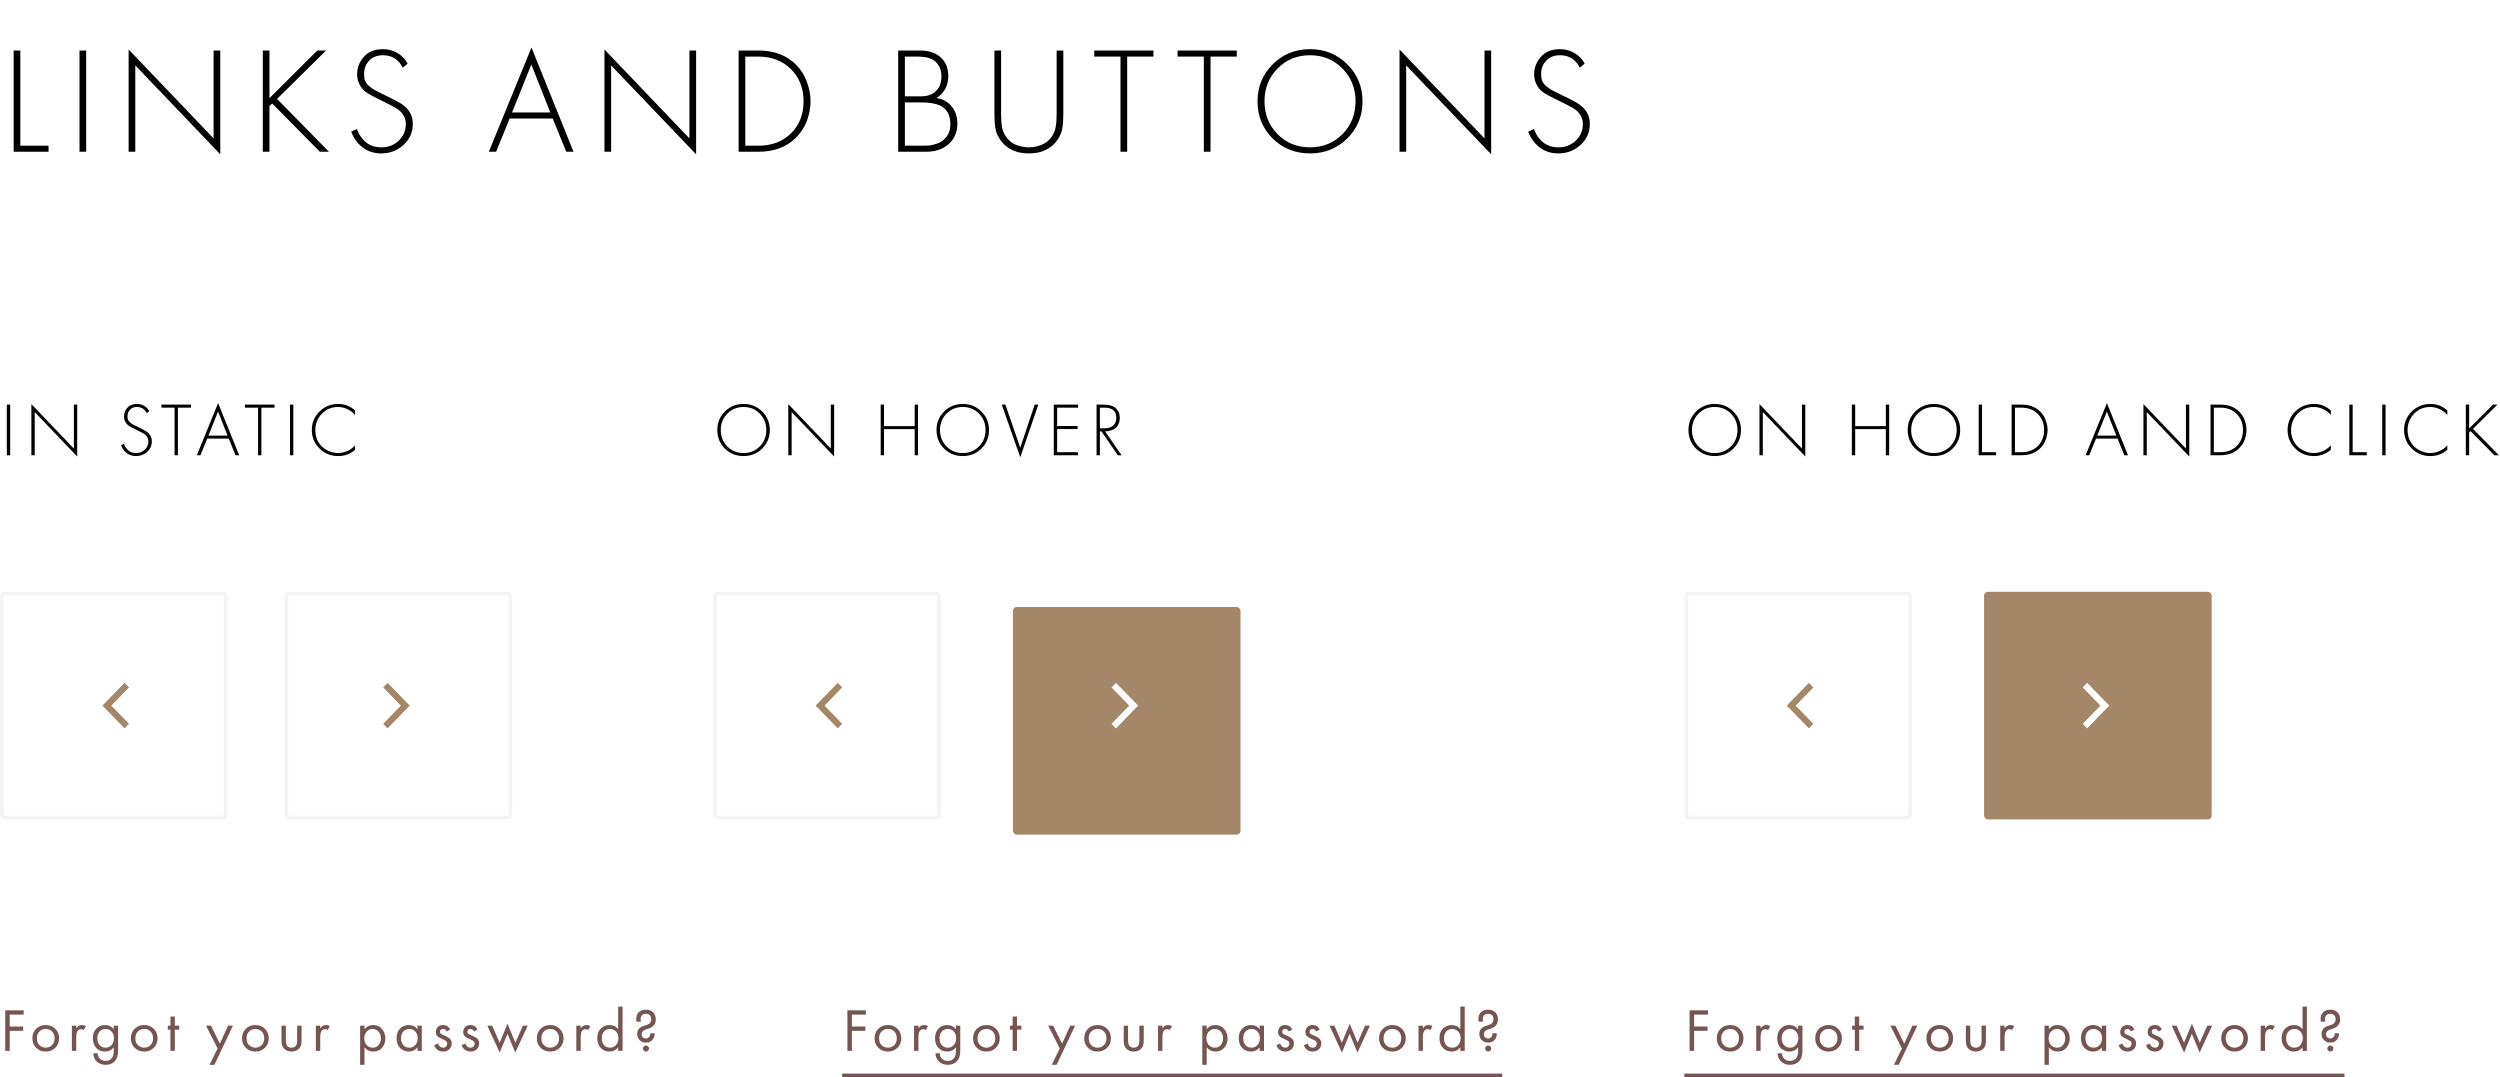 <?xml version="1.0" encoding="UTF-8"?> <svg xmlns="http://www.w3.org/2000/svg" width="659" height="284" viewBox="0 0 659 284" fill="none"> <rect x="444.5" y="156.5" width="59" height="59" rx="0.5" fill="white" stroke="#F4F4F4"></rect> <rect x="523" y="156" width="60" height="60" rx="1" fill="#A48769"></rect> <path d="M476.833 192L478 190.8L473.332 186L478 181.2L476.833 180L471 185.998L476.833 192Z" fill="#A48769"></path> <path d="M550.167 192L549 190.8L553.668 186L549 181.2L550.167 180L556 185.998L550.167 192Z" fill="white"></path> <rect x="188.5" y="156.5" width="59" height="59" rx="0.5" fill="white" stroke="#F4F4F4"></rect> <g filter="url(#filter0_d_3063_2977)"> <rect x="267" y="156" width="60" height="60" rx="1" fill="#A48769"></rect> </g> <path d="M220.833 192L222 190.8L217.332 186L222 181.2L220.833 180L215 185.998L220.833 192Z" fill="#A48769"></path> <path d="M294.167 192L293 190.8L297.668 186L293 181.2L294.167 180L300 185.998L294.167 192Z" fill="white"></path> <rect x="0.5" y="156.5" width="59" height="59" rx="0.5" fill="white" stroke="#F4F4F4"></rect> <path d="M32.833 192L34 190.8L29.332 186L34 181.2L32.833 180L27 185.998L32.833 192Z" fill="#A48769"></path> <rect x="-0.5" y="0.5" width="59" height="59" rx="0.5" transform="matrix(-1 0 0 1 134 156)" fill="white" stroke="#F4F4F4"></rect> <path d="M102.167 192L101 190.8L105.668 186L101 181.2L102.167 180L108 185.998L102.167 192Z" fill="#A48769"></path> <path d="M3.6 13.32H5.36V38.4H12.8V40H3.6V13.32ZM20.959 13.32H22.719V40H20.959V13.32ZM35.665 40H33.905V13.04L56.305 36.48V13.32H58.065V40.68L35.665 17.24V40ZM71.032 13.32V25.88L83.632 13.32H85.952L73.032 26.08L86.712 40H84.312L71.752 27.28L71.032 27.96V40H69.272V13.32H71.032ZM107.454 16.76L106.174 17.84C105.054 15.653 103.307 14.56 100.934 14.56C99.414 14.56 98.201 15.04 97.294 16C96.414 16.96 95.974 18.133 95.974 19.52C95.974 20.213 96.067 20.813 96.254 21.32C96.467 21.827 96.827 22.293 97.334 22.72C97.867 23.147 98.334 23.48 98.734 23.72C99.134 23.933 99.774 24.253 100.654 24.68C103.534 26.067 105.307 27 105.974 27.48C107.867 28.787 108.814 30.507 108.814 32.64C108.814 34.853 108.001 36.707 106.374 38.2C104.747 39.693 102.787 40.44 100.494 40.44C97.961 40.44 95.894 39.507 94.294 37.64C93.521 36.733 92.947 35.76 92.574 34.72L94.094 34C94.414 34.96 94.894 35.813 95.534 36.56C96.734 38.08 98.401 38.84 100.534 38.84C102.347 38.84 103.867 38.253 105.094 37.08C106.347 35.907 106.974 34.44 106.974 32.68C106.974 30.947 106.107 29.547 104.374 28.48C103.601 28.027 102.094 27.253 99.854 26.16C98.387 25.44 97.307 24.853 96.614 24.4C95.947 23.947 95.401 23.36 94.974 22.64C94.414 21.707 94.134 20.693 94.134 19.6C94.134 17.867 94.721 16.333 95.894 15C97.067 13.64 98.761 12.96 100.974 12.96C102.334 12.96 103.587 13.293 104.734 13.96C105.881 14.6 106.787 15.533 107.454 16.76ZM149.257 40L145.697 31.24H134.337L130.777 40H128.857L140.097 12.52L151.177 40H149.257ZM134.977 29.64H145.057L140.057 17L134.977 29.64ZM161.094 40H159.334V13.04L181.734 36.48V13.32H183.494V40.68L161.094 17.24V40ZM199.982 40H194.702V13.32H199.982C204.062 13.32 207.342 14.56 209.822 17.04C211.128 18.347 212.088 19.867 212.702 21.6C213.342 23.333 213.662 25.027 213.662 26.68C213.662 28.307 213.355 29.987 212.742 31.72C212.128 33.427 211.155 34.947 209.822 36.28C207.342 38.76 204.062 40 199.982 40ZM196.462 14.92V38.4H199.942C203.462 38.4 206.315 37.32 208.502 35.16C210.715 32.973 211.822 30.147 211.822 26.68C211.822 23.24 210.715 20.427 208.502 18.24C206.288 16.027 203.435 14.92 199.942 14.92H196.462ZM236.764 40V13.32H242.604C244.897 13.32 246.697 13.933 248.004 15.16C249.311 16.36 249.964 17.973 249.964 20C249.964 22.613 248.924 24.56 246.844 25.84C248.551 26.107 249.897 26.853 250.884 28.08C251.871 29.307 252.364 30.787 252.364 32.52C252.364 34.813 251.591 36.64 250.044 38C248.524 39.333 246.537 40 244.084 40H236.764ZM238.524 14.92V25.4H242.764C244.284 25.4 245.497 25.027 246.404 24.28C247.577 23.32 248.164 21.96 248.164 20.2C248.164 18.413 247.564 17.027 246.364 16.04C245.404 15.293 243.924 14.92 241.924 14.92H238.524ZM238.524 27V38.4H243.004C243.831 38.4 244.484 38.387 244.964 38.36C245.444 38.307 246.057 38.16 246.804 37.92C247.577 37.68 248.244 37.307 248.804 36.8C249.951 35.787 250.524 34.427 250.524 32.72C250.524 30.293 249.577 28.64 247.684 27.76C246.537 27.253 244.871 27 242.684 27H238.524ZM262.131 13.32H263.891V30C263.891 31.413 263.958 32.547 264.091 33.4C264.251 34.227 264.558 35.013 265.011 35.76C265.705 36.88 266.625 37.68 267.771 38.16C268.945 38.613 270.091 38.84 271.211 38.84C272.331 38.84 273.465 38.613 274.611 38.16C275.785 37.68 276.718 36.88 277.411 35.76C277.865 35.013 278.158 34.227 278.291 33.4C278.451 32.547 278.531 31.413 278.531 30V13.32H280.291V30C280.291 31.653 280.198 32.973 280.011 33.96C279.825 34.947 279.411 35.907 278.771 36.84C277.118 39.24 274.598 40.44 271.211 40.44C267.825 40.44 265.305 39.24 263.651 36.84C263.011 35.907 262.598 34.947 262.411 33.96C262.225 32.973 262.131 31.653 262.131 30V13.32ZM304.043 14.92H297.123V40H295.363V14.92H288.443V13.32H304.043V14.92ZM326.012 14.92H319.092V40H317.332V14.92H310.412V13.32H326.012V14.92ZM335.48 16.96C338.147 14.293 341.427 12.96 345.32 12.96C349.214 12.96 352.494 14.293 355.16 16.96C357.827 19.627 359.16 22.88 359.16 26.72C359.16 30.56 357.827 33.813 355.16 36.48C352.494 39.12 349.214 40.44 345.32 40.44C341.4 40.44 338.107 39.12 335.44 36.48C332.8 33.813 331.48 30.56 331.48 26.72C331.48 22.88 332.814 19.627 335.48 16.96ZM336.76 35.36C339.054 37.68 341.907 38.84 345.32 38.84C348.734 38.84 351.587 37.68 353.88 35.36C356.174 33.013 357.32 30.133 357.32 26.72C357.32 23.28 356.174 20.4 353.88 18.08C351.587 15.733 348.734 14.56 345.32 14.56C341.907 14.56 339.054 15.733 336.76 18.08C334.467 20.4 333.32 23.28 333.32 26.72C333.32 30.133 334.467 33.013 336.76 35.36ZM370.673 40H368.913V13.04L391.313 36.48V13.32H393.073V40.68L370.673 17.24V40ZM417.72 16.76L416.44 17.84C415.32 15.653 413.573 14.56 411.2 14.56C409.68 14.56 408.466 15.04 407.56 16C406.68 16.96 406.24 18.133 406.24 19.52C406.24 20.213 406.333 20.813 406.52 21.32C406.733 21.827 407.093 22.293 407.6 22.72C408.133 23.147 408.6 23.48 409 23.72C409.4 23.933 410.04 24.253 410.92 24.68C413.8 26.067 415.573 27 416.24 27.48C418.133 28.787 419.08 30.507 419.08 32.64C419.08 34.853 418.266 36.707 416.64 38.2C415.013 39.693 413.053 40.44 410.76 40.44C408.226 40.44 406.16 39.507 404.56 37.64C403.786 36.733 403.213 35.76 402.84 34.72L404.36 34C404.68 34.96 405.16 35.813 405.8 36.56C407 38.08 408.666 38.84 410.8 38.84C412.613 38.84 414.133 38.253 415.36 37.08C416.613 35.907 417.24 34.44 417.24 32.68C417.24 30.947 416.373 29.547 414.64 28.48C413.866 28.027 412.36 27.253 410.12 26.16C408.653 25.44 407.573 24.853 406.88 24.4C406.213 23.947 405.666 23.36 405.24 22.64C404.68 21.707 404.4 20.693 404.4 19.6C404.4 17.867 404.986 16.333 406.16 15C407.333 13.64 409.026 12.96 411.24 12.96C412.6 12.96 413.853 13.293 415 13.96C416.146 14.6 417.053 15.533 417.72 16.76Z" fill="black"></path> <path d="M447.08 108.48C448.413 107.147 450.053 106.48 452 106.48C453.947 106.48 455.587 107.147 456.92 108.48C458.253 109.813 458.92 111.44 458.92 113.36C458.92 115.28 458.253 116.907 456.92 118.24C455.587 119.56 453.947 120.22 452 120.22C450.04 120.22 448.393 119.56 447.06 118.24C445.74 116.907 445.08 115.28 445.08 113.36C445.08 111.44 445.747 109.813 447.08 108.48ZM447.72 117.68C448.867 118.84 450.293 119.42 452 119.42C453.707 119.42 455.133 118.84 456.28 117.68C457.427 116.507 458 115.067 458 113.36C458 111.64 457.427 110.2 456.28 109.04C455.133 107.867 453.707 107.28 452 107.28C450.293 107.28 448.867 107.867 447.72 109.04C446.573 110.2 446 111.64 446 113.36C446 115.067 446.573 116.507 447.72 117.68ZM464.676 120H463.796V106.52L474.996 118.24V106.66H475.876V120.34L464.676 108.62V120ZM489.028 106.66V112.32H497.108V106.66H497.988V120H497.108V113.12H489.028V120H488.148V106.66H489.028ZM504.865 108.48C506.198 107.147 507.838 106.48 509.785 106.48C511.732 106.48 513.372 107.147 514.705 108.48C516.038 109.813 516.705 111.44 516.705 113.36C516.705 115.28 516.038 116.907 514.705 118.24C513.372 119.56 511.732 120.22 509.785 120.22C507.825 120.22 506.178 119.56 504.845 118.24C503.525 116.907 502.865 115.28 502.865 113.36C502.865 111.44 503.532 109.813 504.865 108.48ZM505.505 117.68C506.652 118.84 508.078 119.42 509.785 119.42C511.492 119.42 512.918 118.84 514.065 117.68C515.212 116.507 515.785 115.067 515.785 113.36C515.785 111.64 515.212 110.2 514.065 109.04C512.918 107.867 511.492 107.28 509.785 107.28C508.078 107.28 506.652 107.867 505.505 109.04C504.358 110.2 503.785 111.64 503.785 113.36C503.785 115.067 504.358 116.507 505.505 117.68ZM521.581 106.66H522.461V119.2H526.181V120H521.581V106.66ZM532.901 120H530.261V106.66H532.901C534.941 106.66 536.581 107.28 537.821 108.52C538.474 109.173 538.954 109.933 539.261 110.8C539.581 111.667 539.741 112.513 539.741 113.34C539.741 114.153 539.588 114.993 539.281 115.86C538.974 116.713 538.488 117.473 537.821 118.14C536.581 119.38 534.941 120 532.901 120ZM531.141 107.46V119.2H532.881C534.641 119.2 536.068 118.66 537.161 117.58C538.268 116.487 538.821 115.073 538.821 113.34C538.821 111.62 538.268 110.213 537.161 109.12C536.054 108.013 534.628 107.46 532.881 107.46H531.141ZM559.972 120L558.192 115.62H552.512L550.732 120H549.772L555.392 106.26L560.932 120H559.972ZM552.832 114.82H557.872L555.372 108.5L552.832 114.82ZM565.891 120H565.011V106.52L576.211 118.24V106.66H577.091V120.34L565.891 108.62V120ZM585.335 120H582.695V106.66H585.335C587.375 106.66 589.015 107.28 590.255 108.52C590.908 109.173 591.388 109.933 591.695 110.8C592.015 111.667 592.175 112.513 592.175 113.34C592.175 114.153 592.021 114.993 591.715 115.86C591.408 116.713 590.921 117.473 590.255 118.14C589.015 119.38 587.375 120 585.335 120ZM583.575 107.46V119.2H585.315C587.075 119.2 588.501 118.66 589.595 117.58C590.701 116.487 591.255 115.073 591.255 113.34C591.255 111.62 590.701 110.213 589.595 109.12C588.488 108.013 587.061 107.46 585.315 107.46H583.575ZM614.406 108.22V109.38C613.832 108.713 613.152 108.2 612.366 107.84C611.592 107.467 610.772 107.28 609.906 107.28C608.212 107.28 606.792 107.873 605.646 109.06C604.499 110.247 603.926 111.693 603.926 113.4C603.926 114.347 604.106 115.213 604.466 116C604.839 116.787 605.319 117.427 605.906 117.92C606.506 118.4 607.152 118.773 607.846 119.04C608.539 119.293 609.232 119.42 609.926 119.42C610.672 119.42 611.446 119.26 612.246 118.94C613.046 118.607 613.766 118.093 614.406 117.4V118.56C613.152 119.667 611.672 120.22 609.966 120.22C607.992 120.22 606.339 119.547 605.006 118.2C603.672 116.853 603.006 115.24 603.006 113.36C603.006 111.44 603.679 109.813 605.026 108.48C606.372 107.147 608.006 106.48 609.926 106.48C611.686 106.48 613.179 107.06 614.406 108.22ZM619.28 106.66H620.16V119.2H623.88V120H619.28V106.66ZM627.96 106.66H628.84V120H627.96V106.66ZM645.113 108.22V109.38C644.539 108.713 643.859 108.2 643.073 107.84C642.299 107.467 641.479 107.28 640.613 107.28C638.919 107.28 637.499 107.873 636.353 109.06C635.206 110.247 634.633 111.693 634.633 113.4C634.633 114.347 634.813 115.213 635.173 116C635.546 116.787 636.026 117.427 636.613 117.92C637.213 118.4 637.859 118.773 638.553 119.04C639.246 119.293 639.939 119.42 640.633 119.42C641.379 119.42 642.153 119.26 642.953 118.94C643.753 118.607 644.473 118.093 645.113 117.4V118.56C643.859 119.667 642.379 120.22 640.673 120.22C638.699 120.22 637.046 119.547 635.713 118.2C634.379 116.853 633.713 115.24 633.713 113.36C633.713 111.44 634.386 109.813 635.733 108.48C637.079 107.147 638.713 106.48 640.633 106.48C642.393 106.48 643.886 107.06 645.113 108.22ZM650.868 106.66V112.94L657.168 106.66H658.328L651.868 113.04L658.708 120H657.508L651.228 113.64L650.868 113.98V120H649.988V106.66H650.868Z" fill="black"></path> <path d="M191.08 108.48C192.413 107.147 194.053 106.48 196 106.48C197.947 106.48 199.587 107.147 200.92 108.48C202.253 109.813 202.92 111.44 202.92 113.36C202.92 115.28 202.253 116.907 200.92 118.24C199.587 119.56 197.947 120.22 196 120.22C194.04 120.22 192.393 119.56 191.06 118.24C189.74 116.907 189.08 115.28 189.08 113.36C189.08 111.44 189.747 109.813 191.08 108.48ZM191.72 117.68C192.867 118.84 194.293 119.42 196 119.42C197.707 119.42 199.133 118.84 200.28 117.68C201.427 116.507 202 115.067 202 113.36C202 111.64 201.427 110.2 200.28 109.04C199.133 107.867 197.707 107.28 196 107.28C194.293 107.28 192.867 107.867 191.72 109.04C190.573 110.2 190 111.64 190 113.36C190 115.067 190.573 116.507 191.72 117.68ZM208.676 120H207.796V106.52L218.996 118.24V106.66H219.876V120.34L208.676 108.62V120ZM233.028 106.66V112.32H241.108V106.66H241.988V120H241.108V113.12H233.028V120H232.148V106.66H233.028ZM248.865 108.48C250.198 107.147 251.838 106.48 253.785 106.48C255.732 106.48 257.372 107.147 258.705 108.48C260.038 109.813 260.705 111.44 260.705 113.36C260.705 115.28 260.038 116.907 258.705 118.24C257.372 119.56 255.732 120.22 253.785 120.22C251.825 120.22 250.178 119.56 248.845 118.24C247.525 116.907 246.865 115.28 246.865 113.36C246.865 111.44 247.532 109.813 248.865 108.48ZM249.505 117.68C250.652 118.84 252.078 119.42 253.785 119.42C255.492 119.42 256.918 118.84 258.065 117.68C259.212 116.507 259.785 115.067 259.785 113.36C259.785 111.64 259.212 110.2 258.065 109.04C256.918 107.867 255.492 107.28 253.785 107.28C252.078 107.28 250.652 107.867 249.505 109.04C248.358 110.2 247.785 111.64 247.785 113.36C247.785 115.067 248.358 116.507 249.505 117.68ZM264.061 106.66H265.021L268.941 118.02L272.741 106.66H273.701L268.941 120.54L264.061 106.66ZM284.177 106.66V107.46H278.657V112.3H284.057V113.1H278.657V119.2H284.177V120H277.777V106.66H284.177ZM295.654 120H294.654L290.334 113.7H289.934V120H289.054V106.66H290.974C292.187 106.66 293.127 106.887 293.794 107.34C294.714 107.98 295.174 108.933 295.174 110.2C295.174 110.933 294.994 111.593 294.634 112.18C294.274 112.753 293.707 113.173 292.934 113.44C292.427 113.613 291.881 113.7 291.294 113.7L295.654 120ZM289.934 107.46V112.9H291.214C292.161 112.9 292.901 112.66 293.434 112.18C293.981 111.7 294.254 111.033 294.254 110.18C294.254 109.06 293.861 108.287 293.074 107.86C292.607 107.593 291.927 107.46 291.034 107.46H289.934Z" fill="black"></path> <path d="M1.8 106.66H2.68V120H1.8V106.66ZM9.153 120H8.273V106.52L19.473 118.24V106.66H20.353V120.34L9.153 108.62V120ZM39.344 108.38L38.704 108.92C38.144 107.827 37.271 107.28 36.084 107.28C35.324 107.28 34.718 107.52 34.264 108C33.824 108.48 33.604 109.067 33.604 109.76C33.604 110.107 33.651 110.407 33.744 110.66C33.851 110.913 34.031 111.147 34.284 111.36C34.551 111.573 34.784 111.74 34.984 111.86C35.184 111.967 35.504 112.127 35.944 112.34C37.384 113.033 38.271 113.5 38.604 113.74C39.551 114.393 40.024 115.253 40.024 116.32C40.024 117.427 39.618 118.353 38.804 119.1C37.991 119.847 37.011 120.22 35.864 120.22C34.598 120.22 33.564 119.753 32.764 118.82C32.378 118.367 32.091 117.88 31.904 117.36L32.664 117C32.824 117.48 33.064 117.907 33.384 118.28C33.984 119.04 34.818 119.42 35.884 119.42C36.791 119.42 37.551 119.127 38.164 118.54C38.791 117.953 39.104 117.22 39.104 116.34C39.104 115.473 38.671 114.773 37.804 114.24C37.418 114.013 36.664 113.627 35.544 113.08C34.811 112.72 34.271 112.427 33.924 112.2C33.591 111.973 33.318 111.68 33.104 111.32C32.824 110.853 32.684 110.347 32.684 109.8C32.684 108.933 32.978 108.167 33.564 107.5C34.151 106.82 34.998 106.48 36.104 106.48C36.784 106.48 37.411 106.647 37.984 106.98C38.558 107.3 39.011 107.767 39.344 108.38ZM50.357 107.46H46.897V120H46.017V107.46H42.557V106.66H50.357V107.46ZM62.082 120L60.302 115.62H54.622L52.842 120H51.882L57.502 106.26L63.042 120H62.082ZM54.942 114.82H59.982L57.482 108.5L54.942 114.82ZM72.365 107.46H68.905V120H68.025V107.46H64.565V106.66H72.365V107.46ZM76.445 106.66H77.325V120H76.445V106.66ZM93.597 108.22V109.38C93.024 108.713 92.344 108.2 91.557 107.84C90.784 107.467 89.964 107.28 89.097 107.28C87.404 107.28 85.984 107.873 84.837 109.06C83.691 110.247 83.117 111.693 83.117 113.4C83.117 114.347 83.297 115.213 83.657 116C84.031 116.787 84.51 117.427 85.097 117.92C85.697 118.4 86.344 118.773 87.037 119.04C87.731 119.293 88.424 119.42 89.117 119.42C89.864 119.42 90.637 119.26 91.437 118.94C92.237 118.607 92.957 118.093 93.597 117.4V118.56C92.344 119.667 90.864 120.22 89.157 120.22C87.184 120.22 85.531 119.547 84.197 118.2C82.864 116.853 82.197 115.24 82.197 113.36C82.197 111.44 82.871 109.813 84.217 108.48C85.564 107.147 87.197 106.48 89.117 106.48C90.877 106.48 92.371 107.06 93.597 108.22Z" fill="black"></path> <path d="M228.24 266.328V267.448H224.56V270.6H228.112V271.72H224.56V277H223.376V266.328H228.24ZM236.57 276.2C235.908 276.861 235.071 277.192 234.058 277.192C233.044 277.192 232.202 276.861 231.53 276.2C230.868 275.539 230.538 274.707 230.538 273.704C230.538 272.691 230.868 271.853 231.53 271.192C232.202 270.531 233.044 270.2 234.058 270.2C235.071 270.2 235.908 270.531 236.57 271.192C237.242 271.853 237.578 272.691 237.578 273.704C237.578 274.707 237.242 275.539 236.57 276.2ZM235.706 271.88C235.258 271.443 234.708 271.224 234.058 271.224C233.407 271.224 232.852 271.448 232.394 271.896C231.946 272.333 231.722 272.936 231.722 273.704C231.722 274.472 231.951 275.075 232.41 275.512C232.868 275.949 233.418 276.168 234.058 276.168C234.698 276.168 235.247 275.949 235.706 275.512C236.164 275.075 236.394 274.472 236.394 273.704C236.394 272.925 236.164 272.317 235.706 271.88ZM240.944 277V270.36H242.096V271.08C242.47 270.493 242.971 270.2 243.6 270.2C243.92 270.2 244.262 270.291 244.624 270.472L244.08 271.512C243.867 271.363 243.643 271.288 243.408 271.288C243.003 271.288 242.694 271.427 242.48 271.704C242.224 272.045 242.096 272.643 242.096 273.496V277H240.944ZM251.976 271.304V270.36H253.128V276.84C253.128 278.003 252.915 278.872 252.488 279.448C251.88 280.269 250.995 280.68 249.832 280.68C248.851 280.68 248.061 280.381 247.464 279.784C246.888 279.208 246.6 278.493 246.6 277.64H247.736C247.736 278.173 247.907 278.632 248.248 279.016C248.632 279.443 249.165 279.656 249.848 279.656C250.648 279.656 251.235 279.347 251.608 278.728C251.853 278.333 251.976 277.768 251.976 277.032V276.072C251.4 276.819 250.643 277.192 249.704 277.192C248.787 277.192 248.029 276.893 247.432 276.296C246.792 275.656 246.472 274.781 246.472 273.672C246.472 272.595 246.792 271.736 247.432 271.096C248.051 270.499 248.808 270.2 249.704 270.2C250.653 270.2 251.411 270.568 251.976 271.304ZM249.832 271.224C249.245 271.224 248.744 271.432 248.328 271.848C247.88 272.307 247.656 272.915 247.656 273.672C247.656 274.515 247.907 275.165 248.408 275.624C248.803 275.987 249.277 276.168 249.832 276.168C250.429 276.168 250.915 275.981 251.288 275.608C251.789 275.128 252.04 274.488 252.04 273.688C252.04 272.888 251.805 272.264 251.336 271.816C250.941 271.421 250.44 271.224 249.832 271.224ZM262.526 276.2C261.865 276.861 261.027 277.192 260.014 277.192C259.001 277.192 258.158 276.861 257.486 276.2C256.825 275.539 256.494 274.707 256.494 273.704C256.494 272.691 256.825 271.853 257.486 271.192C258.158 270.531 259.001 270.2 260.014 270.2C261.027 270.2 261.865 270.531 262.526 271.192C263.198 271.853 263.534 272.691 263.534 273.704C263.534 274.707 263.198 275.539 262.526 276.2ZM261.662 271.88C261.214 271.443 260.665 271.224 260.014 271.224C259.363 271.224 258.809 271.448 258.35 271.896C257.902 272.333 257.678 272.936 257.678 273.704C257.678 274.472 257.907 275.075 258.366 275.512C258.825 275.949 259.374 276.168 260.014 276.168C260.654 276.168 261.203 275.949 261.662 275.512C262.121 275.075 262.35 274.472 262.35 273.704C262.35 272.925 262.121 272.317 261.662 271.88ZM269.237 271.416H268.085V277H266.933V271.416H266.229V270.36H266.933V267.96H268.085V270.36H269.237V271.416ZM277.241 280.68L279.353 276.376L276.297 270.36H277.609L279.961 275.112L282.121 270.36H283.401L278.521 280.68H277.241ZM291.832 276.2C291.171 276.861 290.333 277.192 289.32 277.192C288.307 277.192 287.464 276.861 286.792 276.2C286.131 275.539 285.8 274.707 285.8 273.704C285.8 272.691 286.131 271.853 286.792 271.192C287.464 270.531 288.307 270.2 289.32 270.2C290.333 270.2 291.171 270.531 291.832 271.192C292.504 271.853 292.84 272.691 292.84 273.704C292.84 274.707 292.504 275.539 291.832 276.2ZM290.968 271.88C290.52 271.443 289.971 271.224 289.32 271.224C288.669 271.224 288.115 271.448 287.656 271.896C287.208 272.333 286.984 272.936 286.984 273.704C286.984 274.472 287.213 275.075 287.672 275.512C288.131 275.949 288.68 276.168 289.32 276.168C289.96 276.168 290.509 275.949 290.968 275.512C291.427 275.075 291.656 274.472 291.656 273.704C291.656 272.925 291.427 272.317 290.968 271.88ZM297.359 270.36V274.232C297.359 274.904 297.465 275.379 297.679 275.656C297.945 275.997 298.335 276.168 298.847 276.168C299.359 276.168 299.748 275.997 300.015 275.656C300.228 275.379 300.335 274.904 300.335 274.232V270.36H301.487V274.36C301.487 275.256 301.284 275.923 300.879 276.36C300.356 276.915 299.679 277.192 298.847 277.192C298.015 277.192 297.337 276.915 296.815 276.36C296.409 275.923 296.207 275.256 296.207 274.36V270.36H297.359ZM305.26 277V270.36H306.412V271.08C306.785 270.493 307.287 270.2 307.916 270.2C308.236 270.2 308.577 270.291 308.94 270.472L308.396 271.512C308.183 271.363 307.959 271.288 307.724 271.288C307.319 271.288 307.009 271.427 306.796 271.704C306.54 272.045 306.412 272.643 306.412 273.496V277H305.26ZM318.081 276.072V280.68H316.929V270.36H318.081V271.288C318.667 270.563 319.425 270.2 320.353 270.2C321.345 270.2 322.129 270.552 322.705 271.256C323.291 271.949 323.585 272.771 323.585 273.72C323.585 274.68 323.297 275.501 322.721 276.184C322.145 276.856 321.371 277.192 320.401 277.192C319.43 277.192 318.657 276.819 318.081 276.072ZM320.241 276.168C320.891 276.168 321.414 275.933 321.809 275.464C322.203 274.984 322.401 274.403 322.401 273.72C322.401 272.952 322.182 272.344 321.745 271.896C321.307 271.448 320.801 271.224 320.225 271.224C319.649 271.224 319.137 271.448 318.689 271.896C318.241 272.344 318.017 272.947 318.017 273.704C318.017 274.397 318.219 274.984 318.625 275.464C319.041 275.933 319.579 276.168 320.241 276.168ZM332.039 271.304V270.36H333.191V277H332.039V276.072C331.463 276.819 330.705 277.192 329.767 277.192C328.871 277.192 328.108 276.883 327.479 276.264C326.849 275.645 326.535 274.781 326.535 273.672C326.535 272.584 326.844 271.736 327.463 271.128C328.092 270.509 328.86 270.2 329.767 270.2C330.727 270.2 331.484 270.568 332.039 271.304ZM329.895 271.224C329.287 271.224 328.769 271.443 328.343 271.88C327.927 272.307 327.719 272.904 327.719 273.672C327.719 274.408 327.911 275.011 328.295 275.48C328.689 275.939 329.223 276.168 329.895 276.168C330.567 276.168 331.1 275.928 331.495 275.448C331.9 274.968 332.103 274.381 332.103 273.688C332.103 272.899 331.879 272.291 331.431 271.864C330.983 271.437 330.471 271.224 329.895 271.224ZM340.652 271.4L339.708 271.896C339.527 271.448 339.218 271.224 338.78 271.224C338.556 271.224 338.364 271.288 338.204 271.416C338.055 271.544 337.98 271.731 337.98 271.976C337.98 272.2 338.05 272.371 338.188 272.488C338.338 272.595 338.626 272.739 339.052 272.92C339.895 273.272 340.45 273.613 340.716 273.944C340.951 274.232 341.068 274.589 341.068 275.016C341.068 275.688 340.85 276.221 340.412 276.616C339.986 277 339.442 277.192 338.78 277.192C338.652 277.192 338.514 277.176 338.364 277.144C338.215 277.123 338.007 277.069 337.74 276.984C337.484 276.888 337.239 276.712 337.004 276.456C336.77 276.2 336.588 275.88 336.46 275.496L337.452 275.08C337.719 275.805 338.167 276.168 338.796 276.168C339.148 276.168 339.415 276.061 339.596 275.848C339.788 275.635 339.884 275.389 339.884 275.112C339.884 274.963 339.858 274.835 339.804 274.728C339.762 274.611 339.682 274.509 339.564 274.424C339.458 274.339 339.351 274.269 339.244 274.216C339.148 274.163 339.004 274.093 338.812 274.008C337.959 273.635 337.42 273.309 337.196 273.032C336.994 272.776 336.892 272.451 336.892 272.056C336.892 271.48 337.068 271.027 337.42 270.696C337.783 270.365 338.252 270.2 338.828 270.2C339.671 270.2 340.279 270.6 340.652 271.4ZM347.877 271.4L346.933 271.896C346.752 271.448 346.443 271.224 346.005 271.224C345.781 271.224 345.589 271.288 345.429 271.416C345.28 271.544 345.205 271.731 345.205 271.976C345.205 272.2 345.275 272.371 345.413 272.488C345.563 272.595 345.851 272.739 346.277 272.92C347.12 273.272 347.675 273.613 347.941 273.944C348.176 274.232 348.293 274.589 348.293 275.016C348.293 275.688 348.075 276.221 347.637 276.616C347.211 277 346.667 277.192 346.005 277.192C345.877 277.192 345.739 277.176 345.589 277.144C345.44 277.123 345.232 277.069 344.965 276.984C344.709 276.888 344.464 276.712 344.229 276.456C343.995 276.2 343.813 275.88 343.685 275.496L344.677 275.08C344.944 275.805 345.392 276.168 346.021 276.168C346.373 276.168 346.64 276.061 346.821 275.848C347.013 275.635 347.109 275.389 347.109 275.112C347.109 274.963 347.083 274.835 347.029 274.728C346.987 274.611 346.907 274.509 346.789 274.424C346.683 274.339 346.576 274.269 346.469 274.216C346.373 274.163 346.229 274.093 346.037 274.008C345.184 273.635 344.645 273.309 344.421 273.032C344.219 272.776 344.117 272.451 344.117 272.056C344.117 271.48 344.293 271.027 344.645 270.696C345.008 270.365 345.477 270.2 346.053 270.2C346.896 270.2 347.504 270.6 347.877 271.4ZM350.462 270.36H351.742L353.71 274.872L355.79 269.848L357.854 274.872L359.838 270.36H361.118L357.822 277.464L355.774 272.504L353.726 277.464L350.462 270.36ZM369.545 276.2C368.883 276.861 368.046 277.192 367.033 277.192C366.019 277.192 365.177 276.861 364.505 276.2C363.843 275.539 363.513 274.707 363.513 273.704C363.513 272.691 363.843 271.853 364.505 271.192C365.177 270.531 366.019 270.2 367.033 270.2C368.046 270.2 368.883 270.531 369.545 271.192C370.217 271.853 370.553 272.691 370.553 273.704C370.553 274.707 370.217 275.539 369.545 276.2ZM368.681 271.88C368.233 271.443 367.683 271.224 367.033 271.224C366.382 271.224 365.827 271.448 365.369 271.896C364.921 272.333 364.697 272.936 364.697 273.704C364.697 274.472 364.926 275.075 365.385 275.512C365.843 275.949 366.393 276.168 367.033 276.168C367.673 276.168 368.222 275.949 368.681 275.512C369.139 275.075 369.369 274.472 369.369 273.704C369.369 272.925 369.139 272.317 368.681 271.88ZM373.919 277V270.36H375.071V271.08C375.445 270.493 375.946 270.2 376.575 270.2C376.895 270.2 377.237 270.291 377.599 270.472L377.055 271.512C376.842 271.363 376.618 271.288 376.383 271.288C375.978 271.288 375.669 271.427 375.455 271.704C375.199 272.045 375.071 272.643 375.071 273.496V277H373.919ZM384.951 271.304V265.336H386.103V277H384.951V276.072C384.375 276.819 383.618 277.192 382.679 277.192C381.783 277.192 381.02 276.883 380.391 276.264C379.762 275.645 379.447 274.781 379.447 273.672C379.447 272.584 379.756 271.736 380.375 271.128C381.004 270.509 381.772 270.2 382.679 270.2C383.639 270.2 384.396 270.568 384.951 271.304ZM382.807 271.224C382.199 271.224 381.682 271.443 381.255 271.88C380.839 272.307 380.631 272.904 380.631 273.672C380.631 274.408 380.823 275.011 381.207 275.48C381.602 275.939 382.135 276.168 382.807 276.168C383.479 276.168 384.012 275.928 384.407 275.448C384.812 274.968 385.015 274.381 385.015 273.688C385.015 272.899 384.791 272.291 384.343 271.864C383.895 271.437 383.383 271.224 382.807 271.224ZM393.421 272.376H394.573C394.573 273.123 394.354 273.725 393.917 274.184C393.512 274.611 392.962 274.824 392.269 274.824C391.586 274.824 391.032 274.611 390.605 274.184C390.178 273.757 389.965 273.208 389.965 272.536C389.965 271.619 390.413 270.957 391.309 270.552C391.522 270.456 391.784 270.365 392.093 270.28C392.413 270.184 392.6 270.125 392.653 270.104C393.336 269.859 393.677 269.389 393.677 268.696C393.677 268.205 393.538 267.832 393.261 267.576C393.016 267.352 392.69 267.24 392.285 267.24C391.848 267.24 391.512 267.352 391.277 267.576C391 267.843 390.861 268.2 390.861 268.648C390.861 268.883 390.893 269.107 390.957 269.32H389.773C389.73 269.117 389.709 268.883 389.709 268.616C389.709 267.891 389.912 267.315 390.317 266.888C390.765 266.397 391.416 266.152 392.269 266.152C393.069 266.152 393.698 266.381 394.157 266.84C394.626 267.309 394.861 267.939 394.861 268.728C394.861 269.357 394.68 269.88 394.317 270.296C394.018 270.637 393.608 270.904 393.085 271.096C393 271.128 392.877 271.171 392.717 271.224C392.568 271.267 392.429 271.309 392.301 271.352C392.173 271.395 392.05 271.443 391.933 271.496C391.41 271.741 391.149 272.115 391.149 272.616C391.149 272.957 391.256 273.235 391.469 273.448C391.661 273.64 391.922 273.736 392.253 273.736C392.584 273.736 392.845 273.64 393.037 273.448C393.293 273.192 393.421 272.835 393.421 272.376ZM391.725 276.952C391.565 276.792 391.485 276.605 391.485 276.392C391.485 276.179 391.565 275.992 391.725 275.832C391.885 275.672 392.072 275.592 392.285 275.592C392.498 275.592 392.685 275.672 392.845 275.832C393.005 275.992 393.085 276.179 393.085 276.392C393.085 276.605 393.005 276.792 392.845 276.952C392.685 277.112 392.498 277.192 392.285 277.192C392.072 277.192 391.885 277.112 391.725 276.952Z" fill="#745552"></path> <line x1="222" y1="283.5" x2="396" y2="283.5" stroke="#745552"></line> <path d="M6.24 266.328V267.448H2.56V270.6H6.112V271.72H2.56V277H1.376V266.328H6.24ZM14.57 276.2C13.908 276.861 13.071 277.192 12.058 277.192C11.044 277.192 10.202 276.861 9.53 276.2C8.868 275.539 8.538 274.707 8.538 273.704C8.538 272.691 8.868 271.853 9.53 271.192C10.202 270.531 11.044 270.2 12.058 270.2C13.071 270.2 13.908 270.531 14.57 271.192C15.242 271.853 15.578 272.691 15.578 273.704C15.578 274.707 15.242 275.539 14.57 276.2ZM13.706 271.88C13.258 271.443 12.708 271.224 12.058 271.224C11.407 271.224 10.852 271.448 10.394 271.896C9.946 272.333 9.722 272.936 9.722 273.704C9.722 274.472 9.951 275.075 10.41 275.512C10.868 275.949 11.418 276.168 12.058 276.168C12.698 276.168 13.247 275.949 13.706 275.512C14.164 275.075 14.394 274.472 14.394 273.704C14.394 272.925 14.164 272.317 13.706 271.88ZM18.944 277V270.36H20.096V271.08C20.47 270.493 20.971 270.2 21.6 270.2C21.92 270.2 22.262 270.291 22.624 270.472L22.08 271.512C21.867 271.363 21.643 271.288 21.408 271.288C21.003 271.288 20.694 271.427 20.48 271.704C20.224 272.045 20.096 272.643 20.096 273.496V277H18.944ZM29.976 271.304V270.36H31.128V276.84C31.128 278.003 30.915 278.872 30.488 279.448C29.88 280.269 28.995 280.68 27.832 280.68C26.851 280.68 26.061 280.381 25.464 279.784C24.888 279.208 24.6 278.493 24.6 277.64H25.736C25.736 278.173 25.907 278.632 26.248 279.016C26.632 279.443 27.165 279.656 27.848 279.656C28.648 279.656 29.235 279.347 29.608 278.728C29.853 278.333 29.976 277.768 29.976 277.032V276.072C29.4 276.819 28.643 277.192 27.704 277.192C26.787 277.192 26.029 276.893 25.432 276.296C24.792 275.656 24.472 274.781 24.472 273.672C24.472 272.595 24.792 271.736 25.432 271.096C26.051 270.499 26.808 270.2 27.704 270.2C28.653 270.2 29.411 270.568 29.976 271.304ZM27.832 271.224C27.245 271.224 26.744 271.432 26.328 271.848C25.88 272.307 25.656 272.915 25.656 273.672C25.656 274.515 25.907 275.165 26.408 275.624C26.803 275.987 27.277 276.168 27.832 276.168C28.429 276.168 28.915 275.981 29.288 275.608C29.789 275.128 30.04 274.488 30.04 273.688C30.04 272.888 29.805 272.264 29.336 271.816C28.941 271.421 28.44 271.224 27.832 271.224ZM40.526 276.2C39.864 276.861 39.027 277.192 38.014 277.192C37.001 277.192 36.158 276.861 35.486 276.2C34.825 275.539 34.494 274.707 34.494 273.704C34.494 272.691 34.825 271.853 35.486 271.192C36.158 270.531 37.001 270.2 38.014 270.2C39.027 270.2 39.864 270.531 40.526 271.192C41.198 271.853 41.534 272.691 41.534 273.704C41.534 274.707 41.198 275.539 40.526 276.2ZM39.662 271.88C39.214 271.443 38.664 271.224 38.014 271.224C37.363 271.224 36.809 271.448 36.35 271.896C35.902 272.333 35.678 272.936 35.678 273.704C35.678 274.472 35.907 275.075 36.366 275.512C36.825 275.949 37.374 276.168 38.014 276.168C38.654 276.168 39.203 275.949 39.662 275.512C40.12 275.075 40.35 274.472 40.35 273.704C40.35 272.925 40.12 272.317 39.662 271.88ZM47.236 271.416H46.084V277H44.932V271.416H44.228V270.36H44.932V267.96H46.084V270.36H47.236V271.416ZM55.241 280.68L57.353 276.376L54.297 270.36H55.609L57.961 275.112L60.121 270.36H61.401L56.521 280.68H55.241ZM69.832 276.2C69.171 276.861 68.334 277.192 67.32 277.192C66.307 277.192 65.464 276.861 64.792 276.2C64.131 275.539 63.8 274.707 63.8 273.704C63.8 272.691 64.131 271.853 64.792 271.192C65.464 270.531 66.307 270.2 67.32 270.2C68.334 270.2 69.171 270.531 69.832 271.192C70.504 271.853 70.84 272.691 70.84 273.704C70.84 274.707 70.504 275.539 69.832 276.2ZM68.968 271.88C68.52 271.443 67.971 271.224 67.32 271.224C66.669 271.224 66.115 271.448 65.656 271.896C65.208 272.333 64.984 272.936 64.984 273.704C64.984 274.472 65.213 275.075 65.672 275.512C66.131 275.949 66.68 276.168 67.32 276.168C67.96 276.168 68.51 275.949 68.968 275.512C69.427 275.075 69.656 274.472 69.656 273.704C69.656 272.925 69.427 272.317 68.968 271.88ZM75.359 270.36V274.232C75.359 274.904 75.465 275.379 75.679 275.656C75.945 275.997 76.335 276.168 76.847 276.168C77.359 276.168 77.748 275.997 78.015 275.656C78.228 275.379 78.335 274.904 78.335 274.232V270.36H79.487V274.36C79.487 275.256 79.284 275.923 78.879 276.36C78.356 276.915 77.679 277.192 76.847 277.192C76.015 277.192 75.337 276.915 74.815 276.36C74.409 275.923 74.207 275.256 74.207 274.36V270.36H75.359ZM83.26 277V270.36H84.412V271.08C84.785 270.493 85.287 270.2 85.916 270.2C86.236 270.2 86.577 270.291 86.94 270.472L86.396 271.512C86.183 271.363 85.959 271.288 85.724 271.288C85.319 271.288 85.009 271.427 84.796 271.704C84.54 272.045 84.412 272.643 84.412 273.496V277H83.26ZM96.081 276.072V280.68H94.929V270.36H96.081V271.288C96.667 270.563 97.425 270.2 98.353 270.2C99.345 270.2 100.129 270.552 100.705 271.256C101.291 271.949 101.585 272.771 101.585 273.72C101.585 274.68 101.297 275.501 100.721 276.184C100.145 276.856 99.371 277.192 98.401 277.192C97.43 277.192 96.657 276.819 96.081 276.072ZM98.241 276.168C98.891 276.168 99.414 275.933 99.809 275.464C100.203 274.984 100.401 274.403 100.401 273.72C100.401 272.952 100.182 272.344 99.745 271.896C99.307 271.448 98.801 271.224 98.225 271.224C97.649 271.224 97.137 271.448 96.689 271.896C96.241 272.344 96.017 272.947 96.017 273.704C96.017 274.397 96.219 274.984 96.625 275.464C97.041 275.933 97.579 276.168 98.241 276.168ZM110.039 271.304V270.36H111.191V277H110.039V276.072C109.463 276.819 108.705 277.192 107.767 277.192C106.871 277.192 106.108 276.883 105.479 276.264C104.849 275.645 104.535 274.781 104.535 273.672C104.535 272.584 104.844 271.736 105.463 271.128C106.092 270.509 106.86 270.2 107.767 270.2C108.727 270.2 109.484 270.568 110.039 271.304ZM107.895 271.224C107.287 271.224 106.769 271.443 106.343 271.88C105.927 272.307 105.719 272.904 105.719 273.672C105.719 274.408 105.911 275.011 106.295 275.48C106.689 275.939 107.223 276.168 107.895 276.168C108.567 276.168 109.1 275.928 109.495 275.448C109.9 274.968 110.103 274.381 110.103 273.688C110.103 272.899 109.879 272.291 109.431 271.864C108.983 271.437 108.471 271.224 107.895 271.224ZM118.652 271.4L117.708 271.896C117.527 271.448 117.218 271.224 116.78 271.224C116.556 271.224 116.364 271.288 116.204 271.416C116.055 271.544 115.98 271.731 115.98 271.976C115.98 272.2 116.05 272.371 116.188 272.488C116.338 272.595 116.626 272.739 117.052 272.92C117.895 273.272 118.45 273.613 118.716 273.944C118.951 274.232 119.068 274.589 119.068 275.016C119.068 275.688 118.85 276.221 118.412 276.616C117.986 277 117.442 277.192 116.78 277.192C116.652 277.192 116.514 277.176 116.364 277.144C116.215 277.123 116.007 277.069 115.74 276.984C115.484 276.888 115.239 276.712 115.004 276.456C114.77 276.2 114.588 275.88 114.46 275.496L115.452 275.08C115.719 275.805 116.167 276.168 116.796 276.168C117.148 276.168 117.415 276.061 117.596 275.848C117.788 275.635 117.884 275.389 117.884 275.112C117.884 274.963 117.858 274.835 117.804 274.728C117.762 274.611 117.682 274.509 117.564 274.424C117.458 274.339 117.351 274.269 117.244 274.216C117.148 274.163 117.004 274.093 116.812 274.008C115.959 273.635 115.42 273.309 115.196 273.032C114.994 272.776 114.892 272.451 114.892 272.056C114.892 271.48 115.068 271.027 115.42 270.696C115.783 270.365 116.252 270.2 116.828 270.2C117.671 270.2 118.279 270.6 118.652 271.4ZM125.877 271.4L124.933 271.896C124.752 271.448 124.443 271.224 124.005 271.224C123.781 271.224 123.589 271.288 123.429 271.416C123.28 271.544 123.205 271.731 123.205 271.976C123.205 272.2 123.275 272.371 123.413 272.488C123.563 272.595 123.851 272.739 124.277 272.92C125.12 273.272 125.675 273.613 125.941 273.944C126.176 274.232 126.293 274.589 126.293 275.016C126.293 275.688 126.075 276.221 125.637 276.616C125.211 277 124.667 277.192 124.005 277.192C123.877 277.192 123.739 277.176 123.589 277.144C123.44 277.123 123.232 277.069 122.965 276.984C122.709 276.888 122.464 276.712 122.229 276.456C121.995 276.2 121.813 275.88 121.685 275.496L122.677 275.08C122.944 275.805 123.392 276.168 124.021 276.168C124.373 276.168 124.64 276.061 124.821 275.848C125.013 275.635 125.109 275.389 125.109 275.112C125.109 274.963 125.083 274.835 125.029 274.728C124.987 274.611 124.907 274.509 124.789 274.424C124.683 274.339 124.576 274.269 124.469 274.216C124.373 274.163 124.229 274.093 124.037 274.008C123.184 273.635 122.645 273.309 122.421 273.032C122.219 272.776 122.117 272.451 122.117 272.056C122.117 271.48 122.293 271.027 122.645 270.696C123.008 270.365 123.477 270.2 124.053 270.2C124.896 270.2 125.504 270.6 125.877 271.4ZM128.462 270.36H129.742L131.71 274.872L133.79 269.848L135.854 274.872L137.838 270.36H139.118L135.822 277.464L133.774 272.504L131.726 277.464L128.462 270.36ZM147.545 276.2C146.883 276.861 146.046 277.192 145.033 277.192C144.019 277.192 143.177 276.861 142.505 276.2C141.843 275.539 141.513 274.707 141.513 273.704C141.513 272.691 141.843 271.853 142.505 271.192C143.177 270.531 144.019 270.2 145.033 270.2C146.046 270.2 146.883 270.531 147.545 271.192C148.217 271.853 148.553 272.691 148.553 273.704C148.553 274.707 148.217 275.539 147.545 276.2ZM146.681 271.88C146.233 271.443 145.683 271.224 145.033 271.224C144.382 271.224 143.827 271.448 143.369 271.896C142.921 272.333 142.697 272.936 142.697 273.704C142.697 274.472 142.926 275.075 143.385 275.512C143.843 275.949 144.393 276.168 145.033 276.168C145.673 276.168 146.222 275.949 146.681 275.512C147.139 275.075 147.369 274.472 147.369 273.704C147.369 272.925 147.139 272.317 146.681 271.88ZM151.919 277V270.36H153.071V271.08C153.445 270.493 153.946 270.2 154.575 270.2C154.895 270.2 155.237 270.291 155.599 270.472L155.055 271.512C154.842 271.363 154.618 271.288 154.383 271.288C153.978 271.288 153.669 271.427 153.455 271.704C153.199 272.045 153.071 272.643 153.071 273.496V277H151.919ZM162.951 271.304V265.336H164.103V277H162.951V276.072C162.375 276.819 161.618 277.192 160.679 277.192C159.783 277.192 159.02 276.883 158.391 276.264C157.762 275.645 157.447 274.781 157.447 273.672C157.447 272.584 157.756 271.736 158.375 271.128C159.004 270.509 159.772 270.2 160.679 270.2C161.639 270.2 162.396 270.568 162.951 271.304ZM160.807 271.224C160.199 271.224 159.682 271.443 159.255 271.88C158.839 272.307 158.631 272.904 158.631 273.672C158.631 274.408 158.823 275.011 159.207 275.48C159.602 275.939 160.135 276.168 160.807 276.168C161.479 276.168 162.012 275.928 162.407 275.448C162.812 274.968 163.015 274.381 163.015 273.688C163.015 272.899 162.791 272.291 162.343 271.864C161.895 271.437 161.383 271.224 160.807 271.224ZM171.421 272.376H172.573C172.573 273.123 172.354 273.725 171.917 274.184C171.512 274.611 170.962 274.824 170.269 274.824C169.586 274.824 169.032 274.611 168.605 274.184C168.178 273.757 167.965 273.208 167.965 272.536C167.965 271.619 168.413 270.957 169.309 270.552C169.522 270.456 169.784 270.365 170.093 270.28C170.413 270.184 170.6 270.125 170.653 270.104C171.336 269.859 171.677 269.389 171.677 268.696C171.677 268.205 171.538 267.832 171.261 267.576C171.016 267.352 170.69 267.24 170.285 267.24C169.848 267.24 169.512 267.352 169.277 267.576C169 267.843 168.861 268.2 168.861 268.648C168.861 268.883 168.893 269.107 168.957 269.32H167.773C167.73 269.117 167.709 268.883 167.709 268.616C167.709 267.891 167.912 267.315 168.317 266.888C168.765 266.397 169.416 266.152 170.269 266.152C171.069 266.152 171.698 266.381 172.157 266.84C172.626 267.309 172.861 267.939 172.861 268.728C172.861 269.357 172.68 269.88 172.317 270.296C172.018 270.637 171.608 270.904 171.085 271.096C171 271.128 170.877 271.171 170.717 271.224C170.568 271.267 170.429 271.309 170.301 271.352C170.173 271.395 170.05 271.443 169.933 271.496C169.41 271.741 169.149 272.115 169.149 272.616C169.149 272.957 169.256 273.235 169.469 273.448C169.661 273.64 169.922 273.736 170.253 273.736C170.584 273.736 170.845 273.64 171.037 273.448C171.293 273.192 171.421 272.835 171.421 272.376ZM169.725 276.952C169.565 276.792 169.485 276.605 169.485 276.392C169.485 276.179 169.565 275.992 169.725 275.832C169.885 275.672 170.072 275.592 170.285 275.592C170.498 275.592 170.685 275.672 170.845 275.832C171.005 275.992 171.085 276.179 171.085 276.392C171.085 276.605 171.005 276.792 170.845 276.952C170.685 277.112 170.498 277.192 170.285 277.192C170.072 277.192 169.885 277.112 169.725 276.952Z" fill="#745552"></path> <path d="M450.24 266.328V267.448H446.56V270.6H450.112V271.72H446.56V277H445.376V266.328H450.24ZM458.57 276.2C457.908 276.861 457.071 277.192 456.058 277.192C455.044 277.192 454.202 276.861 453.53 276.2C452.868 275.539 452.538 274.707 452.538 273.704C452.538 272.691 452.868 271.853 453.53 271.192C454.202 270.531 455.044 270.2 456.058 270.2C457.071 270.2 457.908 270.531 458.57 271.192C459.242 271.853 459.578 272.691 459.578 273.704C459.578 274.707 459.242 275.539 458.57 276.2ZM457.706 271.88C457.258 271.443 456.708 271.224 456.058 271.224C455.407 271.224 454.852 271.448 454.394 271.896C453.946 272.333 453.722 272.936 453.722 273.704C453.722 274.472 453.951 275.075 454.41 275.512C454.868 275.949 455.418 276.168 456.058 276.168C456.698 276.168 457.247 275.949 457.706 275.512C458.164 275.075 458.394 274.472 458.394 273.704C458.394 272.925 458.164 272.317 457.706 271.88ZM462.944 277V270.36H464.096V271.08C464.47 270.493 464.971 270.2 465.6 270.2C465.92 270.2 466.262 270.291 466.624 270.472L466.08 271.512C465.867 271.363 465.643 271.288 465.408 271.288C465.003 271.288 464.694 271.427 464.48 271.704C464.224 272.045 464.096 272.643 464.096 273.496V277H462.944ZM473.976 271.304V270.36H475.128V276.84C475.128 278.003 474.915 278.872 474.488 279.448C473.88 280.269 472.995 280.68 471.832 280.68C470.851 280.68 470.061 280.381 469.464 279.784C468.888 279.208 468.6 278.493 468.6 277.64H469.736C469.736 278.173 469.907 278.632 470.248 279.016C470.632 279.443 471.165 279.656 471.848 279.656C472.648 279.656 473.235 279.347 473.608 278.728C473.853 278.333 473.976 277.768 473.976 277.032V276.072C473.4 276.819 472.643 277.192 471.704 277.192C470.787 277.192 470.029 276.893 469.432 276.296C468.792 275.656 468.472 274.781 468.472 273.672C468.472 272.595 468.792 271.736 469.432 271.096C470.051 270.499 470.808 270.2 471.704 270.2C472.653 270.2 473.411 270.568 473.976 271.304ZM471.832 271.224C471.245 271.224 470.744 271.432 470.328 271.848C469.88 272.307 469.656 272.915 469.656 273.672C469.656 274.515 469.907 275.165 470.408 275.624C470.803 275.987 471.277 276.168 471.832 276.168C472.429 276.168 472.915 275.981 473.288 275.608C473.789 275.128 474.04 274.488 474.04 273.688C474.04 272.888 473.805 272.264 473.336 271.816C472.941 271.421 472.44 271.224 471.832 271.224ZM484.526 276.2C483.865 276.861 483.027 277.192 482.014 277.192C481.001 277.192 480.158 276.861 479.486 276.2C478.825 275.539 478.494 274.707 478.494 273.704C478.494 272.691 478.825 271.853 479.486 271.192C480.158 270.531 481.001 270.2 482.014 270.2C483.027 270.2 483.865 270.531 484.526 271.192C485.198 271.853 485.534 272.691 485.534 273.704C485.534 274.707 485.198 275.539 484.526 276.2ZM483.662 271.88C483.214 271.443 482.665 271.224 482.014 271.224C481.363 271.224 480.809 271.448 480.35 271.896C479.902 272.333 479.678 272.936 479.678 273.704C479.678 274.472 479.907 275.075 480.366 275.512C480.825 275.949 481.374 276.168 482.014 276.168C482.654 276.168 483.203 275.949 483.662 275.512C484.121 275.075 484.35 274.472 484.35 273.704C484.35 272.925 484.121 272.317 483.662 271.88ZM491.237 271.416H490.085V277H488.933V271.416H488.229V270.36H488.933V267.96H490.085V270.36H491.237V271.416ZM499.241 280.68L501.353 276.376L498.297 270.36H499.609L501.961 275.112L504.121 270.36H505.401L500.521 280.68H499.241ZM513.832 276.2C513.171 276.861 512.333 277.192 511.32 277.192C510.307 277.192 509.464 276.861 508.792 276.2C508.131 275.539 507.8 274.707 507.8 273.704C507.8 272.691 508.131 271.853 508.792 271.192C509.464 270.531 510.307 270.2 511.32 270.2C512.333 270.2 513.171 270.531 513.832 271.192C514.504 271.853 514.84 272.691 514.84 273.704C514.84 274.707 514.504 275.539 513.832 276.2ZM512.968 271.88C512.52 271.443 511.971 271.224 511.32 271.224C510.669 271.224 510.115 271.448 509.656 271.896C509.208 272.333 508.984 272.936 508.984 273.704C508.984 274.472 509.213 275.075 509.672 275.512C510.131 275.949 510.68 276.168 511.32 276.168C511.96 276.168 512.509 275.949 512.968 275.512C513.427 275.075 513.656 274.472 513.656 273.704C513.656 272.925 513.427 272.317 512.968 271.88ZM519.359 270.36V274.232C519.359 274.904 519.465 275.379 519.679 275.656C519.945 275.997 520.335 276.168 520.847 276.168C521.359 276.168 521.748 275.997 522.015 275.656C522.228 275.379 522.335 274.904 522.335 274.232V270.36H523.487V274.36C523.487 275.256 523.284 275.923 522.879 276.36C522.356 276.915 521.679 277.192 520.847 277.192C520.015 277.192 519.337 276.915 518.815 276.36C518.409 275.923 518.207 275.256 518.207 274.36V270.36H519.359ZM527.26 277V270.36H528.412V271.08C528.785 270.493 529.287 270.2 529.916 270.2C530.236 270.2 530.577 270.291 530.94 270.472L530.396 271.512C530.183 271.363 529.959 271.288 529.724 271.288C529.319 271.288 529.009 271.427 528.796 271.704C528.54 272.045 528.412 272.643 528.412 273.496V277H527.26ZM540.081 276.072V280.68H538.929V270.36H540.081V271.288C540.667 270.563 541.425 270.2 542.353 270.2C543.345 270.2 544.129 270.552 544.705 271.256C545.291 271.949 545.585 272.771 545.585 273.72C545.585 274.68 545.297 275.501 544.721 276.184C544.145 276.856 543.371 277.192 542.401 277.192C541.43 277.192 540.657 276.819 540.081 276.072ZM542.241 276.168C542.891 276.168 543.414 275.933 543.809 275.464C544.203 274.984 544.401 274.403 544.401 273.72C544.401 272.952 544.182 272.344 543.745 271.896C543.307 271.448 542.801 271.224 542.225 271.224C541.649 271.224 541.137 271.448 540.689 271.896C540.241 272.344 540.017 272.947 540.017 273.704C540.017 274.397 540.219 274.984 540.625 275.464C541.041 275.933 541.579 276.168 542.241 276.168ZM554.039 271.304V270.36H555.191V277H554.039V276.072C553.463 276.819 552.705 277.192 551.767 277.192C550.871 277.192 550.108 276.883 549.479 276.264C548.849 275.645 548.535 274.781 548.535 273.672C548.535 272.584 548.844 271.736 549.463 271.128C550.092 270.509 550.86 270.2 551.767 270.2C552.727 270.2 553.484 270.568 554.039 271.304ZM551.895 271.224C551.287 271.224 550.769 271.443 550.343 271.88C549.927 272.307 549.719 272.904 549.719 273.672C549.719 274.408 549.911 275.011 550.295 275.48C550.689 275.939 551.223 276.168 551.895 276.168C552.567 276.168 553.1 275.928 553.495 275.448C553.9 274.968 554.103 274.381 554.103 273.688C554.103 272.899 553.879 272.291 553.431 271.864C552.983 271.437 552.471 271.224 551.895 271.224ZM562.652 271.4L561.708 271.896C561.527 271.448 561.218 271.224 560.78 271.224C560.556 271.224 560.364 271.288 560.204 271.416C560.055 271.544 559.98 271.731 559.98 271.976C559.98 272.2 560.05 272.371 560.188 272.488C560.338 272.595 560.626 272.739 561.052 272.92C561.895 273.272 562.45 273.613 562.716 273.944C562.951 274.232 563.068 274.589 563.068 275.016C563.068 275.688 562.85 276.221 562.412 276.616C561.986 277 561.442 277.192 560.78 277.192C560.652 277.192 560.514 277.176 560.364 277.144C560.215 277.123 560.007 277.069 559.74 276.984C559.484 276.888 559.239 276.712 559.004 276.456C558.77 276.2 558.588 275.88 558.46 275.496L559.452 275.08C559.719 275.805 560.167 276.168 560.796 276.168C561.148 276.168 561.415 276.061 561.596 275.848C561.788 275.635 561.884 275.389 561.884 275.112C561.884 274.963 561.858 274.835 561.804 274.728C561.762 274.611 561.682 274.509 561.564 274.424C561.458 274.339 561.351 274.269 561.244 274.216C561.148 274.163 561.004 274.093 560.812 274.008C559.959 273.635 559.42 273.309 559.196 273.032C558.994 272.776 558.892 272.451 558.892 272.056C558.892 271.48 559.068 271.027 559.42 270.696C559.783 270.365 560.252 270.2 560.828 270.2C561.671 270.2 562.279 270.6 562.652 271.4ZM569.877 271.4L568.933 271.896C568.752 271.448 568.443 271.224 568.005 271.224C567.781 271.224 567.589 271.288 567.429 271.416C567.28 271.544 567.205 271.731 567.205 271.976C567.205 272.2 567.275 272.371 567.413 272.488C567.563 272.595 567.851 272.739 568.277 272.92C569.12 273.272 569.675 273.613 569.941 273.944C570.176 274.232 570.293 274.589 570.293 275.016C570.293 275.688 570.075 276.221 569.637 276.616C569.211 277 568.667 277.192 568.005 277.192C567.877 277.192 567.739 277.176 567.589 277.144C567.44 277.123 567.232 277.069 566.965 276.984C566.709 276.888 566.464 276.712 566.229 276.456C565.995 276.2 565.813 275.88 565.685 275.496L566.677 275.08C566.944 275.805 567.392 276.168 568.021 276.168C568.373 276.168 568.64 276.061 568.821 275.848C569.013 275.635 569.109 275.389 569.109 275.112C569.109 274.963 569.083 274.835 569.029 274.728C568.987 274.611 568.907 274.509 568.789 274.424C568.683 274.339 568.576 274.269 568.469 274.216C568.373 274.163 568.229 274.093 568.037 274.008C567.184 273.635 566.645 273.309 566.421 273.032C566.219 272.776 566.117 272.451 566.117 272.056C566.117 271.48 566.293 271.027 566.645 270.696C567.008 270.365 567.477 270.2 568.053 270.2C568.896 270.2 569.504 270.6 569.877 271.4ZM572.462 270.36H573.742L575.71 274.872L577.79 269.848L579.854 274.872L581.838 270.36H583.118L579.822 277.464L577.774 272.504L575.726 277.464L572.462 270.36ZM591.545 276.2C590.883 276.861 590.046 277.192 589.033 277.192C588.019 277.192 587.177 276.861 586.505 276.2C585.843 275.539 585.513 274.707 585.513 273.704C585.513 272.691 585.843 271.853 586.505 271.192C587.177 270.531 588.019 270.2 589.033 270.2C590.046 270.2 590.883 270.531 591.545 271.192C592.217 271.853 592.553 272.691 592.553 273.704C592.553 274.707 592.217 275.539 591.545 276.2ZM590.681 271.88C590.233 271.443 589.683 271.224 589.033 271.224C588.382 271.224 587.827 271.448 587.369 271.896C586.921 272.333 586.697 272.936 586.697 273.704C586.697 274.472 586.926 275.075 587.385 275.512C587.843 275.949 588.393 276.168 589.033 276.168C589.673 276.168 590.222 275.949 590.681 275.512C591.139 275.075 591.369 274.472 591.369 273.704C591.369 272.925 591.139 272.317 590.681 271.88ZM595.919 277V270.36H597.071V271.08C597.445 270.493 597.946 270.2 598.575 270.2C598.895 270.2 599.237 270.291 599.599 270.472L599.055 271.512C598.842 271.363 598.618 271.288 598.383 271.288C597.978 271.288 597.669 271.427 597.455 271.704C597.199 272.045 597.071 272.643 597.071 273.496V277H595.919ZM606.951 271.304V265.336H608.103V277H606.951V276.072C606.375 276.819 605.618 277.192 604.679 277.192C603.783 277.192 603.02 276.883 602.391 276.264C601.762 275.645 601.447 274.781 601.447 273.672C601.447 272.584 601.756 271.736 602.375 271.128C603.004 270.509 603.772 270.2 604.679 270.2C605.639 270.2 606.396 270.568 606.951 271.304ZM604.807 271.224C604.199 271.224 603.682 271.443 603.255 271.88C602.839 272.307 602.631 272.904 602.631 273.672C602.631 274.408 602.823 275.011 603.207 275.48C603.602 275.939 604.135 276.168 604.807 276.168C605.479 276.168 606.012 275.928 606.407 275.448C606.812 274.968 607.015 274.381 607.015 273.688C607.015 272.899 606.791 272.291 606.343 271.864C605.895 271.437 605.383 271.224 604.807 271.224ZM615.421 272.376H616.573C616.573 273.123 616.354 273.725 615.917 274.184C615.512 274.611 614.962 274.824 614.269 274.824C613.586 274.824 613.032 274.611 612.605 274.184C612.178 273.757 611.965 273.208 611.965 272.536C611.965 271.619 612.413 270.957 613.309 270.552C613.522 270.456 613.784 270.365 614.093 270.28C614.413 270.184 614.6 270.125 614.653 270.104C615.336 269.859 615.677 269.389 615.677 268.696C615.677 268.205 615.538 267.832 615.261 267.576C615.016 267.352 614.69 267.24 614.285 267.24C613.848 267.24 613.512 267.352 613.277 267.576C613 267.843 612.861 268.2 612.861 268.648C612.861 268.883 612.893 269.107 612.957 269.32H611.773C611.73 269.117 611.709 268.883 611.709 268.616C611.709 267.891 611.912 267.315 612.317 266.888C612.765 266.397 613.416 266.152 614.269 266.152C615.069 266.152 615.698 266.381 616.157 266.84C616.626 267.309 616.861 267.939 616.861 268.728C616.861 269.357 616.68 269.88 616.317 270.296C616.018 270.637 615.608 270.904 615.085 271.096C615 271.128 614.877 271.171 614.717 271.224C614.568 271.267 614.429 271.309 614.301 271.352C614.173 271.395 614.05 271.443 613.933 271.496C613.41 271.741 613.149 272.115 613.149 272.616C613.149 272.957 613.256 273.235 613.469 273.448C613.661 273.64 613.922 273.736 614.253 273.736C614.584 273.736 614.845 273.64 615.037 273.448C615.293 273.192 615.421 272.835 615.421 272.376ZM613.725 276.952C613.565 276.792 613.485 276.605 613.485 276.392C613.485 276.179 613.565 275.992 613.725 275.832C613.885 275.672 614.072 275.592 614.285 275.592C614.498 275.592 614.685 275.672 614.845 275.832C615.005 275.992 615.085 276.179 615.085 276.392C615.085 276.605 615.005 276.792 614.845 276.952C614.685 277.112 614.498 277.192 614.285 277.192C614.072 277.192 613.885 277.112 613.725 276.952Z" fill="#745552"></path> <line x1="444" y1="283.5" x2="618" y2="283.5" stroke="#745552"></line> <defs> <filter id="filter0_d_3063_2977" x="252" y="145" width="90" height="90" filterUnits="userSpaceOnUse" color-interpolation-filters="sRGB"> <feFlood flood-opacity="0" result="BackgroundImageFix"></feFlood> <feColorMatrix in="SourceAlpha" type="matrix" values="0 0 0 0 0 0 0 0 0 0 0 0 0 0 0 0 0 0 127 0" result="hardAlpha"></feColorMatrix> <feOffset dy="4"></feOffset> <feGaussianBlur stdDeviation="7.5"></feGaussianBlur> <feColorMatrix type="matrix" values="0 0 0 0 0.643 0 0 0 0 0.529 0 0 0 0 0.412 0 0 0 0.55 0"></feColorMatrix> <feBlend mode="normal" in2="BackgroundImageFix" result="effect1_dropShadow_3063_2977"></feBlend> <feBlend mode="normal" in="SourceGraphic" in2="effect1_dropShadow_3063_2977" result="shape"></feBlend> </filter> </defs> </svg> 
